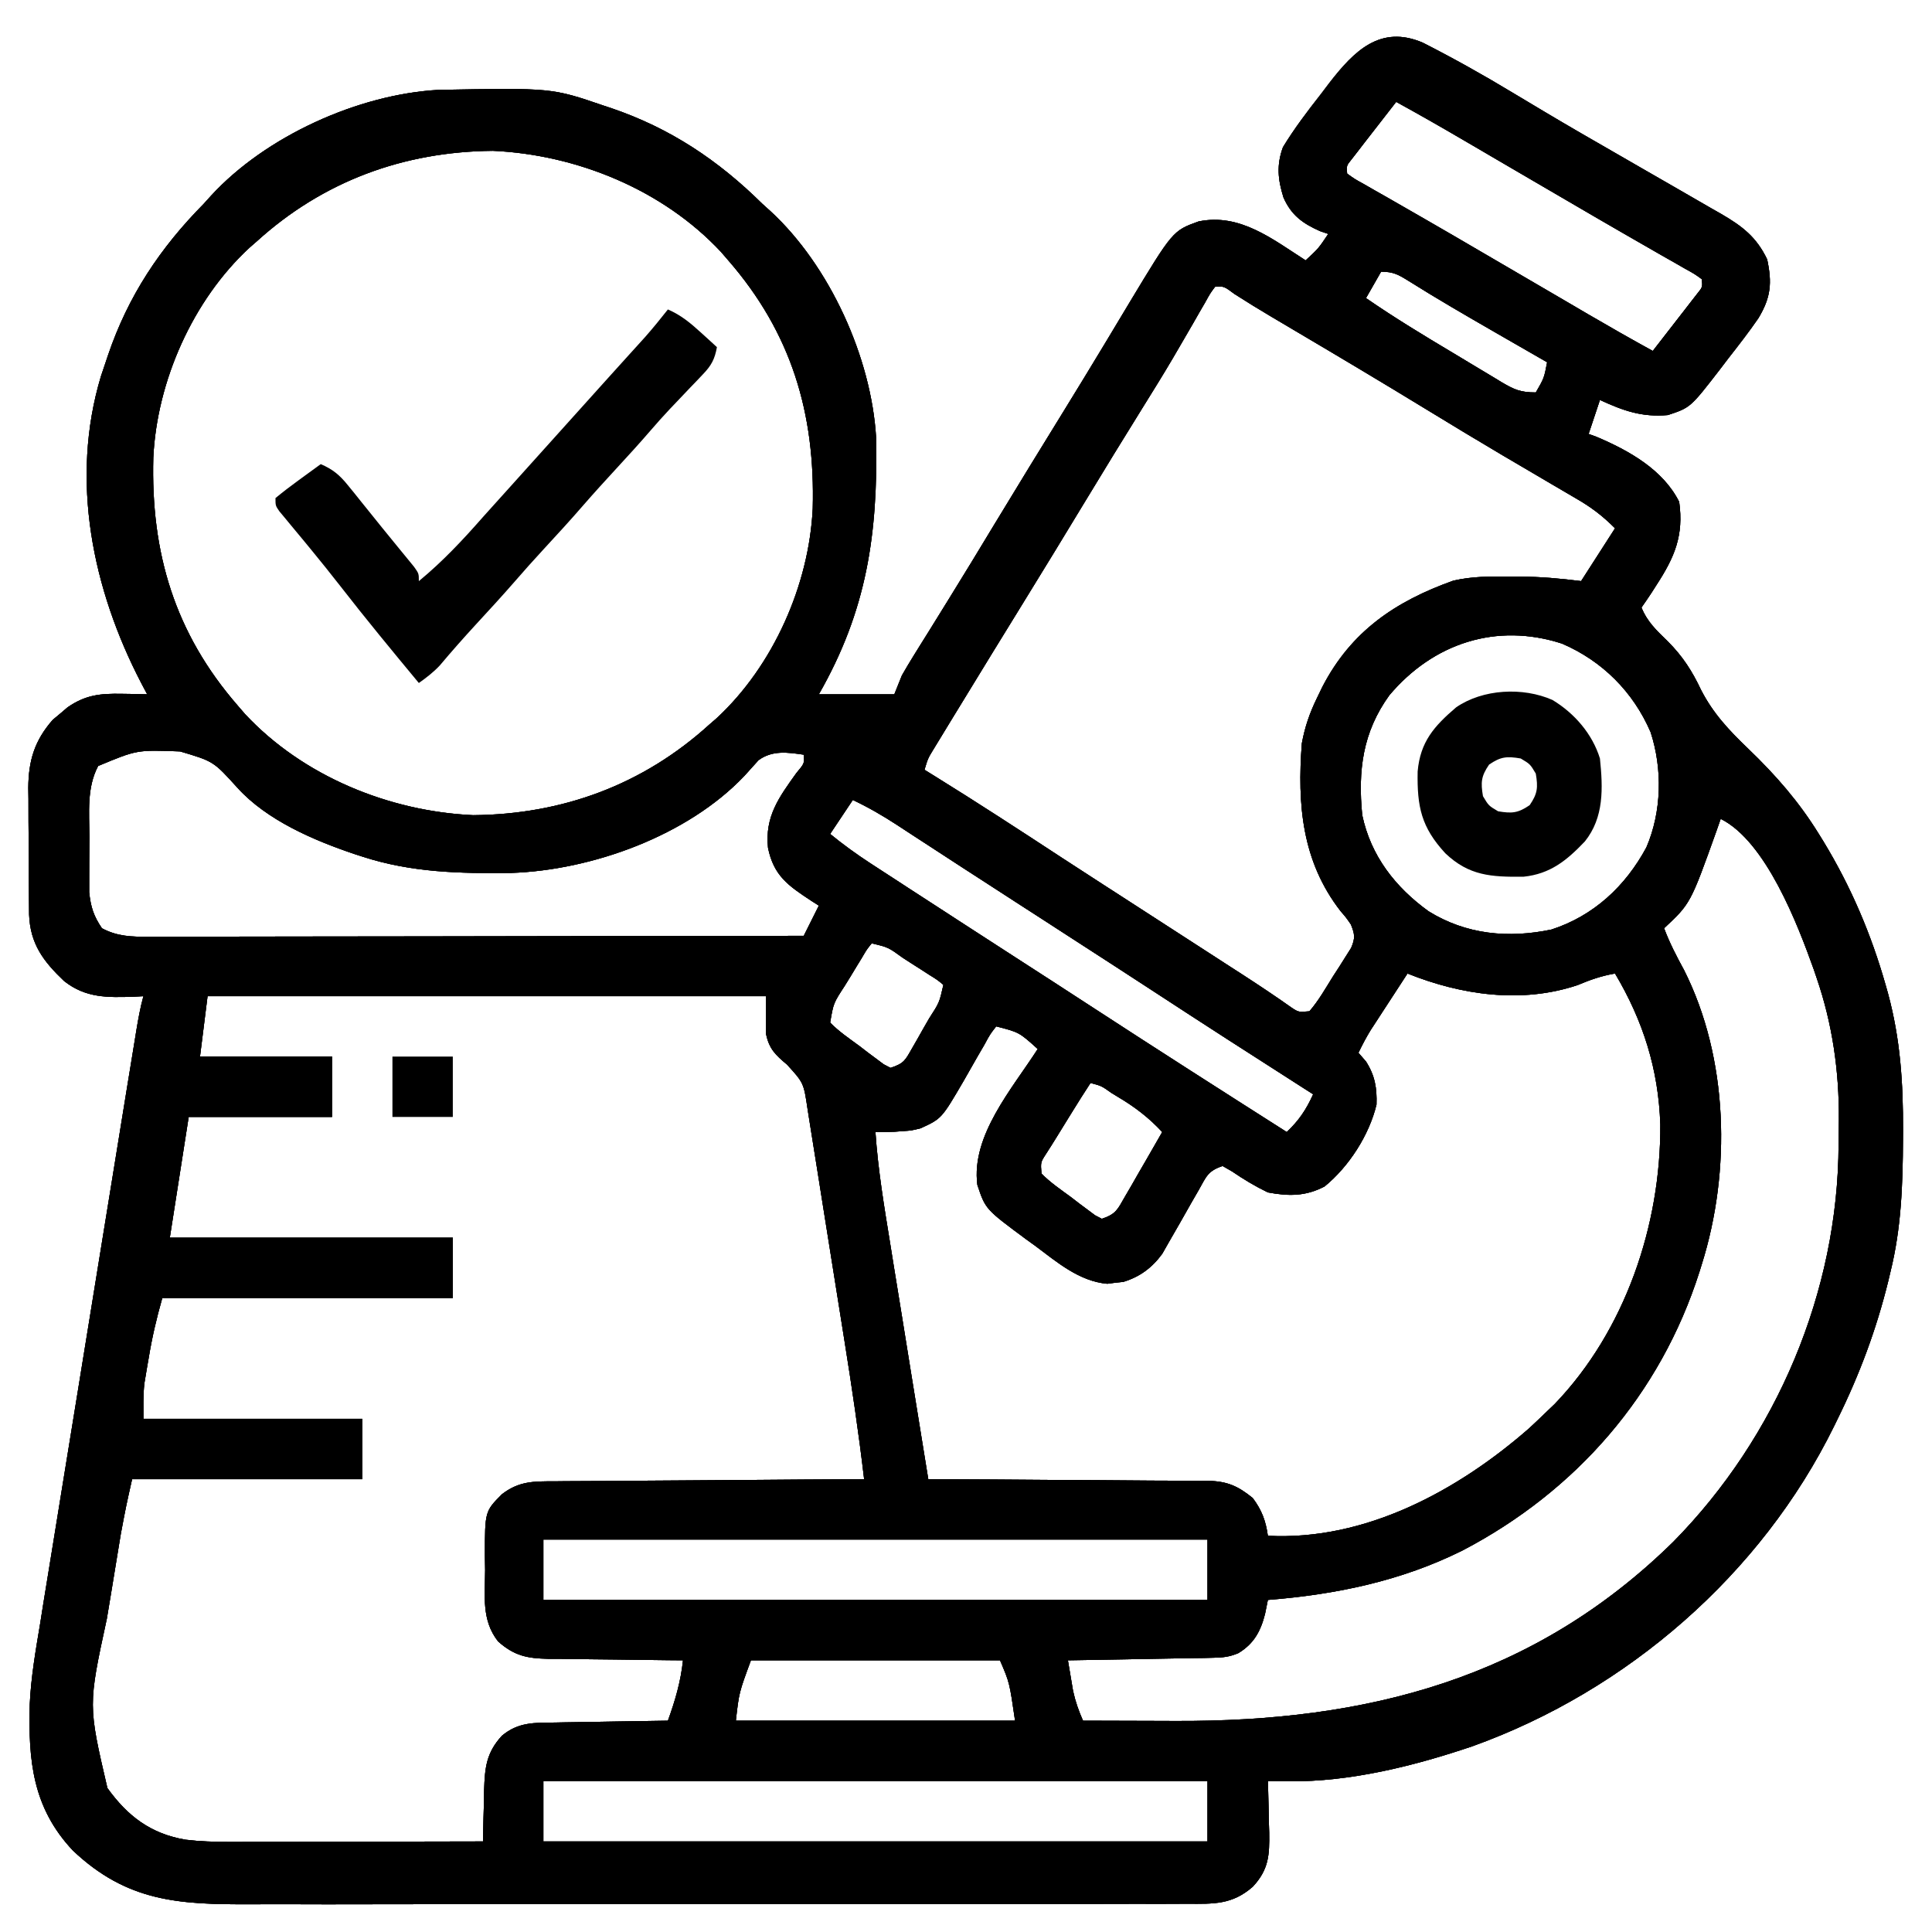 <svg xmlns="http://www.w3.org/2000/svg" width="48" height="48" viewBox="0 0 48 48" fill="none"><g clip-path="url(#clip0_1508_1269)"><path d="M35.351 1.061C36.108 1.447 36.843 1.857 37.571 2.297C37.792 2.43 38.014 2.562 38.235 2.694C38.291 2.728 38.347 2.761 38.404 2.795C38.984 3.141 39.569 3.478 40.155 3.814C40.355 3.93 40.555 4.045 40.755 4.16C41.051 4.331 41.348 4.502 41.645 4.672C41.932 4.836 42.218 5.002 42.504 5.168C42.633 5.241 42.633 5.241 42.764 5.316C43.286 5.62 43.639 5.888 43.905 6.445C44.028 7.026 44 7.387 43.686 7.907C43.45 8.25 43.195 8.578 42.938 8.906C42.868 8.998 42.798 9.091 42.725 9.186C41.998 10.126 41.998 10.126 41.438 10.312C40.792 10.369 40.335 10.206 39.75 9.937C39.611 10.355 39.611 10.355 39.469 10.781C39.534 10.805 39.599 10.829 39.666 10.853C40.467 11.193 41.318 11.667 41.719 12.469C41.835 13.301 41.606 13.841 41.157 14.531C41.117 14.594 41.077 14.656 41.036 14.721C40.954 14.847 40.868 14.971 40.782 15.094C40.929 15.455 41.161 15.667 41.438 15.937C41.807 16.308 42.041 16.671 42.264 17.145C42.568 17.734 42.959 18.146 43.436 18.604C44.118 19.26 44.691 19.914 45.188 20.719C45.225 20.778 45.261 20.837 45.299 20.898C45.989 22.034 46.489 23.208 46.852 24.486C46.88 24.585 46.88 24.585 46.908 24.685C47.215 25.819 47.285 26.916 47.28 28.084C47.279 28.159 47.279 28.234 47.279 28.311C47.274 29.427 47.238 30.506 46.969 31.594C46.941 31.71 46.941 31.71 46.913 31.829C46.618 33.028 46.202 34.143 45.657 35.25C45.627 35.312 45.596 35.374 45.565 35.438C43.758 39.112 40.431 42.001 36.588 43.383C35.144 43.873 33.548 44.273 32.016 44.256C31.918 44.255 31.821 44.254 31.72 44.253C31.611 44.252 31.611 44.252 31.5 44.25C31.502 44.309 31.504 44.369 31.506 44.43C31.514 44.702 31.519 44.974 31.524 45.246C31.527 45.34 31.53 45.433 31.533 45.53C31.541 46.089 31.523 46.447 31.125 46.875C30.614 47.322 30.157 47.303 29.496 47.298C29.388 47.299 29.28 47.3 29.169 47.3C28.87 47.302 28.571 47.301 28.273 47.3C27.95 47.3 27.627 47.301 27.304 47.302C26.672 47.304 26.04 47.304 25.408 47.304C24.894 47.303 24.38 47.303 23.866 47.304C23.793 47.304 23.72 47.304 23.645 47.304C23.496 47.304 23.347 47.304 23.198 47.305C21.803 47.306 20.409 47.305 19.014 47.304C17.739 47.302 16.465 47.304 15.191 47.306C13.881 47.309 12.571 47.31 11.261 47.309C11.113 47.309 10.964 47.309 10.816 47.309C10.707 47.309 10.707 47.309 10.595 47.309C10.082 47.309 9.57 47.31 9.057 47.311C8.431 47.313 7.805 47.313 7.179 47.31C6.86 47.309 6.541 47.309 6.222 47.311C4.442 47.319 3.158 47.25 1.812 45.977C0.804 44.908 0.703 43.729 0.739 42.346C0.77 41.667 0.887 40.999 0.999 40.329C1.025 40.162 1.052 39.995 1.078 39.829C1.15 39.382 1.223 38.936 1.296 38.489C1.373 38.02 1.449 37.551 1.524 37.081C1.651 36.295 1.778 35.509 1.907 34.723C2.088 33.614 2.267 32.505 2.446 31.396C2.686 29.91 2.927 28.424 3.169 26.939C3.195 26.778 3.222 26.618 3.248 26.457C3.283 26.239 3.319 26.02 3.355 25.802C3.365 25.738 3.375 25.674 3.386 25.609C3.434 25.319 3.485 25.033 3.563 24.75C3.484 24.754 3.404 24.759 3.323 24.763C2.662 24.784 2.128 24.795 1.594 24.375C1.076 23.883 0.75 23.45 0.723 22.719C0.721 22.544 0.719 22.369 0.719 22.193C0.718 22.1 0.718 22.007 0.717 21.911C0.716 21.714 0.716 21.517 0.716 21.32C0.715 21.02 0.712 20.72 0.708 20.42C0.708 20.228 0.707 20.036 0.707 19.844C0.706 19.755 0.705 19.666 0.703 19.574C0.708 18.896 0.859 18.398 1.31 17.884C1.371 17.833 1.432 17.782 1.495 17.73C1.555 17.678 1.616 17.627 1.679 17.573C2.127 17.264 2.49 17.228 3.03 17.238C3.147 17.24 3.265 17.242 3.386 17.243C3.475 17.245 3.565 17.248 3.657 17.25C3.608 17.158 3.559 17.066 3.509 16.971C2.3 14.647 1.732 11.923 2.508 9.347C2.566 9.175 2.566 9.175 2.625 9C2.645 8.941 2.665 8.882 2.685 8.821C3.183 7.353 3.979 6.159 5.063 5.062C5.153 4.962 5.153 4.962 5.246 4.859C6.604 3.383 8.897 2.345 10.891 2.233C13.706 2.182 13.706 2.182 15 2.625C15.059 2.645 15.118 2.664 15.179 2.684C16.648 3.183 17.841 3.978 18.938 5.062C19.005 5.123 19.072 5.183 19.141 5.245C20.615 6.602 21.652 8.889 21.767 10.88C21.812 13.272 21.538 15.162 20.344 17.25C20.963 17.25 21.582 17.25 22.219 17.25C22.281 17.095 22.343 16.941 22.407 16.781C22.5 16.617 22.597 16.455 22.697 16.294C22.756 16.2 22.815 16.105 22.875 16.007C22.939 15.905 23.003 15.803 23.069 15.697C23.206 15.476 23.343 15.256 23.479 15.035C23.515 14.978 23.55 14.921 23.586 14.862C23.963 14.255 24.333 13.643 24.703 13.031C25.276 12.086 25.853 11.143 26.434 10.203C26.768 9.661 27.1 9.117 27.429 8.571C27.465 8.512 27.5 8.453 27.537 8.392C27.71 8.105 27.883 7.819 28.054 7.531C29.138 5.733 29.138 5.733 29.778 5.502C30.806 5.29 31.613 5.941 32.438 6.469C32.759 6.171 32.759 6.171 33 5.812C32.899 5.778 32.899 5.778 32.795 5.742C32.361 5.549 32.079 5.344 31.887 4.904C31.748 4.457 31.712 4.101 31.875 3.656C32.157 3.193 32.479 2.769 32.813 2.344C32.883 2.251 32.953 2.159 33.025 2.064C33.643 1.266 34.295 0.608 35.351 1.061ZM34.688 2.531C34.484 2.792 34.281 3.054 34.078 3.316C34.02 3.391 33.962 3.465 33.902 3.542C33.847 3.613 33.792 3.685 33.736 3.758C33.685 3.824 33.634 3.89 33.581 3.957C33.452 4.117 33.452 4.117 33.469 4.312C33.648 4.443 33.648 4.443 33.882 4.572C33.972 4.624 34.062 4.675 34.155 4.729C34.253 4.785 34.352 4.841 34.453 4.898C34.662 5.018 34.87 5.138 35.078 5.257C35.184 5.318 35.291 5.38 35.402 5.443C35.884 5.72 36.364 6 36.844 6.281C37.03 6.389 37.215 6.498 37.401 6.606C37.795 6.836 38.188 7.065 38.581 7.295C38.682 7.354 38.782 7.413 38.886 7.473C39.077 7.585 39.268 7.697 39.459 7.809C39.99 8.119 40.524 8.423 41.063 8.719C41.267 8.458 41.47 8.196 41.672 7.934C41.73 7.859 41.789 7.785 41.848 7.708C41.903 7.637 41.958 7.565 42.015 7.492C42.092 7.393 42.092 7.393 42.17 7.293C42.299 7.133 42.299 7.133 42.282 6.937C42.103 6.807 42.103 6.807 41.869 6.678C41.779 6.626 41.689 6.574 41.596 6.521C41.498 6.465 41.399 6.409 41.297 6.352C41.089 6.232 40.881 6.112 40.673 5.993C40.513 5.901 40.513 5.901 40.349 5.807C39.867 5.53 39.387 5.249 38.907 4.969C38.721 4.86 38.535 4.752 38.35 4.644C37.956 4.414 37.563 4.185 37.17 3.955C37.069 3.896 36.968 3.837 36.865 3.776C36.674 3.665 36.483 3.553 36.291 3.441C35.761 3.131 35.227 2.827 34.688 2.531ZM6.375 6C6.316 6.052 6.257 6.103 6.196 6.156C4.789 7.457 3.9 9.469 3.809 11.365C3.744 13.736 4.341 15.729 5.907 17.531C5.967 17.601 6.028 17.671 6.09 17.743C7.53 19.286 9.668 20.158 11.755 20.253C13.975 20.234 15.977 19.498 17.625 18C17.685 17.948 17.744 17.897 17.805 17.844C19.212 16.542 20.101 14.531 20.192 12.635C20.257 10.264 19.66 8.271 18.094 6.469C18.034 6.399 17.973 6.329 17.911 6.257C16.471 4.714 14.333 3.842 12.246 3.747C10.026 3.766 8.024 4.502 6.375 6ZM34.313 6.75C34.189 6.967 34.065 7.183 33.938 7.406C34.642 7.893 35.372 8.334 36.106 8.772C36.244 8.854 36.381 8.937 36.518 9.02C36.718 9.141 36.918 9.261 37.118 9.38C37.179 9.417 37.24 9.454 37.303 9.493C37.623 9.681 37.776 9.75 38.157 9.75C38.363 9.393 38.363 9.393 38.438 9C38.338 8.943 38.338 8.943 38.236 8.884C37.983 8.739 37.73 8.593 37.476 8.447C37.364 8.382 37.251 8.317 37.139 8.253C36.418 7.838 35.699 7.422 34.995 6.979C34.743 6.823 34.617 6.75 34.313 6.75ZM30.188 7.125C30.065 7.29 30.065 7.29 29.946 7.507C29.898 7.59 29.85 7.673 29.8 7.758C29.722 7.894 29.722 7.894 29.643 8.033C29.532 8.225 29.42 8.416 29.309 8.608C29.252 8.705 29.195 8.803 29.137 8.903C28.892 9.319 28.638 9.728 28.383 10.137C27.907 10.901 27.438 11.669 26.971 12.439C26.453 13.295 25.932 14.149 25.407 15C24.896 15.829 24.386 16.658 23.88 17.489C23.808 17.606 23.737 17.723 23.665 17.84C23.566 18.003 23.467 18.165 23.368 18.328C23.283 18.467 23.283 18.467 23.196 18.61C23.053 18.844 23.053 18.844 22.969 19.125C23.052 19.176 23.136 19.228 23.221 19.281C24.282 19.938 25.326 20.619 26.369 21.302C26.731 21.538 27.094 21.773 27.457 22.008C27.521 22.049 27.585 22.09 27.65 22.132C27.776 22.214 27.903 22.296 28.029 22.377C28.424 22.632 28.819 22.888 29.214 23.143C29.555 23.364 29.896 23.585 30.238 23.805C30.307 23.851 30.377 23.896 30.449 23.942C30.586 24.03 30.722 24.118 30.859 24.206C31.276 24.476 31.689 24.751 32.094 25.038C32.262 25.148 32.262 25.148 32.532 25.125C32.761 24.861 32.933 24.554 33.118 24.258C33.171 24.176 33.224 24.094 33.279 24.01C33.328 23.931 33.378 23.852 33.43 23.77C33.498 23.661 33.498 23.661 33.569 23.55C33.673 23.306 33.66 23.211 33.563 22.969C33.447 22.8 33.447 22.8 33.305 22.635C32.343 21.395 32.229 19.981 32.344 18.469C32.419 18.061 32.538 17.715 32.719 17.344C32.763 17.253 32.807 17.161 32.853 17.067C33.567 15.685 34.665 14.941 36.108 14.426C36.576 14.319 37.016 14.32 37.495 14.326C37.584 14.326 37.673 14.326 37.765 14.326C38.285 14.329 38.758 14.372 39.282 14.437C39.56 14.004 39.839 13.571 40.125 13.125C39.809 12.809 39.529 12.598 39.15 12.38C39.091 12.345 39.032 12.31 38.971 12.275C38.844 12.2 38.718 12.126 38.59 12.052C38.249 11.853 37.908 11.652 37.568 11.451C37.498 11.41 37.429 11.37 37.358 11.328C36.714 10.948 36.075 10.561 35.438 10.172C34.339 9.501 33.233 8.842 32.124 8.187C32.004 8.116 31.883 8.044 31.763 7.973C31.706 7.939 31.649 7.906 31.59 7.871C31.282 7.689 30.977 7.501 30.676 7.308C30.407 7.109 30.407 7.109 30.188 7.125ZM34.518 17.273C33.853 18.194 33.736 19.145 33.844 20.25C34.056 21.261 34.664 22.042 35.492 22.64C36.427 23.221 37.479 23.318 38.546 23.094C39.594 22.755 40.388 22.014 40.905 21.051C41.285 20.165 41.307 19.108 41.01 18.193C40.581 17.193 39.808 16.419 38.807 15.99C37.174 15.461 35.606 15.982 34.518 17.273ZM2.438 19.031C2.151 19.576 2.219 20.187 2.221 20.786C2.221 20.993 2.219 21.2 2.217 21.407C2.216 21.54 2.216 21.672 2.216 21.805C2.216 21.925 2.216 22.045 2.216 22.168C2.254 22.535 2.326 22.756 2.532 23.062C2.914 23.268 3.277 23.276 3.701 23.273C3.771 23.273 3.84 23.273 3.912 23.273C4.145 23.273 4.378 23.272 4.611 23.271C4.779 23.271 4.946 23.271 5.113 23.271C5.567 23.271 6.021 23.27 6.474 23.269C6.949 23.268 7.423 23.268 7.897 23.267C8.796 23.267 9.694 23.265 10.592 23.264C11.614 23.261 12.637 23.26 13.659 23.259C15.763 23.257 17.866 23.254 19.969 23.25C20.093 23.002 20.217 22.755 20.344 22.5C20.28 22.459 20.215 22.418 20.149 22.376C19.579 22 19.223 21.756 19.081 21.063C19.001 20.286 19.352 19.811 19.785 19.207C19.987 18.966 19.987 18.966 19.969 18.75C19.566 18.691 19.187 18.636 18.845 18.887C18.726 19.017 18.608 19.148 18.491 19.28C17.076 20.768 14.704 21.62 12.697 21.688C11.422 21.704 10.22 21.678 9 21.281C8.94 21.262 8.879 21.242 8.817 21.222C7.797 20.879 6.632 20.381 5.898 19.571C5.305 18.915 5.305 18.915 4.475 18.669C3.404 18.628 3.404 18.628 2.438 19.031ZM21.188 19.875C21.002 20.153 20.817 20.432 20.625 20.719C20.945 20.981 21.271 21.217 21.617 21.443C21.717 21.508 21.818 21.573 21.921 21.641C22.028 21.71 22.135 21.78 22.243 21.85C22.353 21.922 22.464 21.994 22.574 22.066C22.893 22.273 23.212 22.48 23.532 22.687C23.612 22.74 23.693 22.792 23.776 22.846C24.164 23.098 24.552 23.349 24.941 23.6C25.262 23.807 25.584 24.015 25.905 24.223C25.97 24.265 26.036 24.308 26.104 24.351C26.454 24.578 26.804 24.805 27.154 25.033C28.752 26.074 30.36 27.101 31.969 28.125C32.274 27.835 32.45 27.572 32.625 27.187C32.566 27.149 32.506 27.111 32.444 27.072C31.166 26.256 29.892 25.436 28.623 24.606C27.991 24.193 27.356 23.783 26.722 23.373C26.393 23.16 26.064 22.947 25.735 22.734C25.602 22.648 25.469 22.562 25.336 22.477C24.54 21.961 24.54 21.961 24.34 21.832C24.208 21.746 24.076 21.661 23.944 21.576C23.599 21.352 23.254 21.128 22.91 20.903C22.838 20.857 22.767 20.81 22.693 20.762C22.557 20.673 22.421 20.584 22.285 20.495C21.929 20.263 21.573 20.057 21.188 19.875ZM42.75 20.344C42.716 20.441 42.682 20.538 42.647 20.639C42 22.449 42 22.449 41.344 23.062C41.481 23.429 41.655 23.762 41.842 24.105C42.943 26.292 43.011 29.082 42.282 31.406C42.262 31.47 42.242 31.533 42.222 31.599C41.252 34.645 39.159 37.045 36.338 38.52C34.815 39.28 33.189 39.616 31.5 39.75C31.477 39.864 31.454 39.978 31.43 40.096C31.322 40.524 31.154 40.839 30.764 41.073C30.545 41.164 30.387 41.182 30.15 41.186C30.029 41.189 30.029 41.189 29.906 41.192C29.776 41.193 29.776 41.193 29.645 41.195C29.511 41.198 29.511 41.198 29.375 41.2C29.091 41.206 28.808 41.211 28.524 41.215C28.331 41.218 28.139 41.222 27.946 41.226C27.475 41.235 27.003 41.243 26.532 41.25C26.558 41.412 26.586 41.574 26.614 41.736C26.629 41.827 26.644 41.917 26.66 42.01C26.717 42.273 26.799 42.504 26.907 42.75C27.478 42.752 28.05 42.754 28.622 42.755C28.815 42.756 29.009 42.756 29.203 42.757C33.958 42.777 38.109 41.71 41.575 38.303C44.143 35.696 45.669 32.087 45.679 28.43C45.68 28.228 45.683 28.026 45.686 27.825C45.695 26.617 45.528 25.446 45.135 24.299C45.112 24.23 45.088 24.161 45.064 24.09C44.666 22.975 43.877 20.907 42.75 20.344ZM21.657 23.437C21.532 23.593 21.532 23.593 21.413 23.797C21.344 23.909 21.344 23.909 21.274 24.024C21.226 24.103 21.178 24.182 21.129 24.264C21.057 24.381 21.057 24.381 20.983 24.5C20.707 24.923 20.707 24.923 20.625 25.406C20.844 25.631 21.106 25.806 21.358 25.992C21.427 26.045 21.496 26.099 21.567 26.153C21.634 26.203 21.701 26.253 21.77 26.304C21.862 26.373 21.862 26.373 21.956 26.443C22.012 26.472 22.068 26.501 22.125 26.531C22.463 26.419 22.488 26.345 22.66 26.045C22.728 25.926 22.728 25.926 22.798 25.805C22.845 25.722 22.892 25.639 22.94 25.553C22.988 25.47 23.036 25.387 23.085 25.301C23.339 24.908 23.339 24.908 23.438 24.469C23.29 24.345 23.29 24.345 23.096 24.225C23.025 24.179 22.954 24.133 22.881 24.086C22.805 24.038 22.73 23.99 22.653 23.941C22.541 23.869 22.541 23.869 22.427 23.795C22.069 23.535 22.069 23.535 21.657 23.437ZM34.969 24.187C34.801 24.445 34.633 24.703 34.465 24.961C34.418 25.034 34.37 25.107 34.321 25.182C34.252 25.288 34.252 25.288 34.182 25.396C34.14 25.461 34.097 25.526 34.054 25.592C33.941 25.776 33.844 25.962 33.75 26.156C33.843 26.264 33.843 26.264 33.938 26.373C34.16 26.722 34.212 27.03 34.199 27.442C34.018 28.201 33.511 28.987 32.908 29.478C32.436 29.724 32.019 29.722 31.5 29.625C31.183 29.472 30.9 29.301 30.609 29.103C30.532 29.059 30.455 29.014 30.375 28.969C30.005 29.092 29.969 29.235 29.779 29.571C29.719 29.675 29.659 29.779 29.597 29.886C29.503 30.051 29.409 30.216 29.316 30.382C29.225 30.542 29.133 30.701 29.041 30.86C28.986 30.956 28.932 31.051 28.876 31.15C28.621 31.498 28.323 31.72 27.909 31.848C27.843 31.855 27.777 31.862 27.709 31.869C27.644 31.878 27.578 31.886 27.511 31.895C26.813 31.834 26.264 31.359 25.723 30.955C25.645 30.898 25.567 30.842 25.486 30.784C24.483 30.041 24.483 30.041 24.282 29.437C24.125 28.208 25.147 27.051 25.782 26.062C25.321 25.646 25.321 25.646 24.75 25.5C24.596 25.698 24.596 25.698 24.456 25.958C24.4 26.054 24.344 26.15 24.287 26.248C24.171 26.451 24.055 26.654 23.94 26.857C23.394 27.792 23.394 27.792 22.875 28.031C22.646 28.088 22.646 28.088 22.436 28.102C22.366 28.107 22.296 28.112 22.224 28.118C22.066 28.124 21.908 28.125 21.75 28.125C21.813 29.065 21.969 29.989 22.12 30.918C22.147 31.087 22.174 31.256 22.201 31.424C22.273 31.865 22.344 32.306 22.416 32.747C22.489 33.198 22.561 33.65 22.634 34.101C22.777 34.984 22.92 35.867 23.063 36.75C23.156 36.75 23.248 36.751 23.344 36.751C24.218 36.754 25.093 36.76 25.967 36.767C26.417 36.771 26.866 36.774 27.316 36.775C27.75 36.777 28.184 36.78 28.618 36.785C28.784 36.786 28.949 36.787 29.114 36.787C29.347 36.787 29.578 36.789 29.811 36.792C29.879 36.792 29.947 36.792 30.017 36.791C30.491 36.801 30.76 36.922 31.125 37.219C31.351 37.522 31.447 37.783 31.5 38.156C33.924 38.284 36.224 37.032 37.993 35.484C38.142 35.345 38.291 35.205 38.438 35.062C38.5 35.003 38.562 34.943 38.627 34.881C40.375 33.062 41.267 30.433 41.25 27.937C41.205 26.568 40.825 25.365 40.125 24.187C39.789 24.244 39.507 24.343 39.194 24.475C37.802 24.941 36.303 24.722 34.969 24.187ZM5.157 24.75C5.095 25.245 5.033 25.74 4.969 26.25C6.052 26.25 7.135 26.25 8.25 26.25C8.25 26.745 8.25 27.24 8.25 27.75C7.075 27.75 5.899 27.75 4.688 27.75C4.533 28.74 4.379 29.73 4.219 30.75C6.539 30.75 8.86 30.75 11.25 30.75C11.25 31.245 11.25 31.74 11.25 32.25C8.868 32.25 6.486 32.25 4.032 32.25C3.887 32.758 3.777 33.233 3.692 33.75C3.679 33.822 3.667 33.894 3.654 33.968C3.636 34.075 3.636 34.075 3.618 34.184C3.607 34.247 3.597 34.31 3.586 34.375C3.555 34.665 3.563 34.958 3.563 35.25C5.357 35.25 7.152 35.25 9 35.25C9 35.745 9 36.24 9 36.75C7.113 36.75 5.226 36.75 3.282 36.75C3.131 37.423 3.131 37.423 3.004 38.097C2.989 38.187 2.974 38.276 2.959 38.368C2.892 38.773 2.825 39.178 2.76 39.583C2.725 39.795 2.69 40.007 2.654 40.219C2.189 42.366 2.189 42.366 2.668 44.423C3.172 45.124 3.746 45.56 4.61 45.707C4.974 45.751 5.323 45.761 5.689 45.761C5.792 45.761 5.792 45.761 5.897 45.761C6.122 45.761 6.347 45.76 6.571 45.759C6.728 45.759 6.885 45.759 7.041 45.759C7.452 45.758 7.863 45.757 8.274 45.756C8.693 45.755 9.113 45.755 9.533 45.755C10.355 45.754 11.178 45.752 12 45.75C12.001 45.69 12.002 45.631 12.003 45.569C12.008 45.298 12.016 45.026 12.024 44.754C12.025 44.66 12.027 44.566 12.028 44.47C12.046 43.919 12.081 43.549 12.469 43.125C12.874 42.784 13.278 42.8 13.784 42.796C13.864 42.794 13.944 42.792 14.027 42.791C14.283 42.786 14.539 42.782 14.795 42.779C14.969 42.776 15.143 42.773 15.317 42.77C15.743 42.762 16.169 42.755 16.594 42.75C16.775 42.249 16.913 41.78 16.969 41.25C16.85 41.249 16.731 41.248 16.608 41.247C16.165 41.243 15.721 41.237 15.278 41.23C15.086 41.228 14.894 41.226 14.703 41.224C14.427 41.222 14.151 41.218 13.875 41.213C13.789 41.213 13.704 41.213 13.616 41.213C13.097 41.201 12.779 41.139 12.375 40.781C11.959 40.252 12.05 39.649 12.053 39.006C12.051 38.887 12.049 38.769 12.047 38.647C12.048 37.55 12.048 37.55 12.469 37.125C12.893 36.797 13.26 36.802 13.774 36.803C13.858 36.802 13.941 36.801 14.027 36.8C14.301 36.797 14.575 36.797 14.85 36.796C15.04 36.794 15.231 36.792 15.422 36.791C15.923 36.786 16.424 36.783 16.925 36.781C17.436 36.778 17.948 36.774 18.459 36.77C19.463 36.761 20.466 36.755 21.469 36.75C21.334 35.598 21.163 34.454 20.98 33.309C20.951 33.127 20.922 32.944 20.893 32.762C20.833 32.384 20.772 32.006 20.712 31.628C20.634 31.142 20.557 30.657 20.48 30.172C20.421 29.798 20.361 29.423 20.302 29.049C20.273 28.87 20.245 28.691 20.216 28.512C20.177 28.263 20.137 28.014 20.097 27.765C20.086 27.692 20.074 27.618 20.062 27.542C19.967 26.904 19.967 26.904 19.553 26.449C19.27 26.212 19.108 26.061 19.032 25.687C19.032 25.378 19.032 25.069 19.032 24.75C14.453 24.75 9.874 24.75 5.157 24.75ZM27.094 26.906C26.938 27.145 26.786 27.384 26.637 27.627C26.595 27.695 26.553 27.762 26.51 27.832C26.428 27.964 26.347 28.096 26.266 28.228C26.175 28.377 26.081 28.524 25.986 28.672C25.853 28.878 25.853 28.878 25.875 29.156C26.094 29.381 26.356 29.556 26.608 29.742C26.677 29.795 26.746 29.849 26.817 29.903C26.884 29.953 26.951 30.003 27.02 30.054C27.112 30.123 27.112 30.123 27.206 30.193C27.262 30.222 27.318 30.251 27.375 30.281C27.732 30.162 27.766 30.047 27.951 29.727C28.005 29.634 28.059 29.542 28.115 29.446C28.17 29.349 28.226 29.251 28.284 29.15C28.34 29.052 28.397 28.954 28.456 28.854C28.596 28.611 28.736 28.368 28.875 28.125C28.542 27.767 28.196 27.502 27.774 27.252C27.719 27.218 27.663 27.185 27.607 27.15C27.367 26.979 27.367 26.979 27.094 26.906ZM13.5 38.25C13.5 38.745 13.5 39.24 13.5 39.75C18.945 39.75 24.39 39.75 30 39.75C30 39.255 30 38.76 30 38.25C24.555 38.25 19.11 38.25 13.5 38.25ZM18.657 41.25C18.361 42.052 18.361 42.052 18.282 42.75C20.571 42.75 22.86 42.75 25.219 42.75C25.081 41.798 25.081 41.798 24.844 41.25C22.802 41.25 20.76 41.25 18.657 41.25ZM13.5 44.25C13.5 44.745 13.5 45.24 13.5 45.75C18.945 45.75 24.39 45.75 30 45.75C30 45.255 30 44.76 30 44.25C24.555 44.25 19.11 44.25 13.5 44.25Z" fill="black"></path><path d="M35.351 1.061C36.108 1.447 36.843 1.857 37.571 2.297C37.792 2.43 38.014 2.562 38.235 2.694C38.291 2.728 38.347 2.761 38.404 2.795C38.984 3.141 39.569 3.478 40.155 3.814C40.355 3.93 40.555 4.045 40.755 4.16C41.051 4.331 41.348 4.502 41.645 4.672C41.932 4.836 42.218 5.002 42.504 5.168C42.633 5.241 42.633 5.241 42.764 5.316C43.286 5.62 43.639 5.888 43.905 6.445C44.028 7.026 44 7.387 43.686 7.907C43.45 8.25 43.195 8.578 42.938 8.906C42.868 8.998 42.798 9.091 42.725 9.186C41.998 10.126 41.998 10.126 41.438 10.312C40.792 10.369 40.335 10.206 39.75 9.937C39.611 10.355 39.611 10.355 39.469 10.781C39.534 10.805 39.599 10.829 39.666 10.853C40.467 11.193 41.318 11.667 41.719 12.469C41.835 13.301 41.606 13.841 41.157 14.531C41.117 14.594 41.077 14.656 41.036 14.721C40.954 14.847 40.868 14.971 40.782 15.094C40.929 15.455 41.161 15.667 41.438 15.937C41.807 16.308 42.041 16.671 42.264 17.145C42.568 17.734 42.959 18.146 43.436 18.604C44.118 19.26 44.691 19.914 45.188 20.719C45.225 20.778 45.261 20.837 45.299 20.898C45.989 22.034 46.489 23.208 46.852 24.486C46.88 24.585 46.88 24.585 46.908 24.685C47.215 25.819 47.285 26.916 47.28 28.084C47.279 28.159 47.279 28.234 47.279 28.311C47.274 29.427 47.238 30.506 46.969 31.594C46.941 31.71 46.941 31.71 46.913 31.829C46.618 33.028 46.202 34.143 45.657 35.25C45.627 35.312 45.596 35.374 45.565 35.438C43.758 39.112 40.431 42.001 36.588 43.383C35.144 43.873 33.548 44.273 32.016 44.256C31.918 44.255 31.821 44.254 31.72 44.253C31.611 44.252 31.611 44.252 31.5 44.25C31.502 44.309 31.504 44.369 31.506 44.43C31.514 44.702 31.519 44.974 31.524 45.246C31.527 45.34 31.53 45.433 31.533 45.53C31.541 46.089 31.523 46.447 31.125 46.875C30.614 47.322 30.157 47.303 29.496 47.298C29.388 47.299 29.28 47.3 29.169 47.3C28.87 47.302 28.571 47.301 28.273 47.3C27.95 47.3 27.627 47.301 27.304 47.302C26.672 47.304 26.04 47.304 25.408 47.304C24.894 47.303 24.38 47.303 23.866 47.304C23.793 47.304 23.72 47.304 23.645 47.304C23.496 47.304 23.347 47.304 23.198 47.305C21.803 47.306 20.409 47.305 19.014 47.304C17.739 47.302 16.465 47.304 15.191 47.306C13.881 47.309 12.571 47.31 11.261 47.309C11.113 47.309 10.964 47.309 10.816 47.309C10.707 47.309 10.707 47.309 10.595 47.309C10.082 47.309 9.57 47.31 9.057 47.311C8.431 47.313 7.805 47.313 7.179 47.31C6.86 47.309 6.541 47.309 6.222 47.311C4.442 47.319 3.158 47.25 1.812 45.977C0.804 44.908 0.703 43.729 0.739 42.346C0.77 41.667 0.887 40.999 0.999 40.329C1.025 40.162 1.052 39.995 1.078 39.829C1.15 39.382 1.223 38.936 1.296 38.489C1.373 38.02 1.449 37.551 1.524 37.081C1.651 36.295 1.778 35.509 1.907 34.723C2.088 33.614 2.267 32.505 2.446 31.396C2.686 29.91 2.927 28.424 3.169 26.939C3.195 26.778 3.222 26.618 3.248 26.457C3.283 26.239 3.319 26.02 3.355 25.802C3.365 25.738 3.375 25.674 3.386 25.609C3.434 25.319 3.485 25.033 3.563 24.75C3.484 24.754 3.404 24.759 3.323 24.763C2.662 24.784 2.128 24.795 1.594 24.375C1.076 23.883 0.75 23.45 0.723 22.719C0.721 22.544 0.719 22.369 0.719 22.193C0.718 22.1 0.718 22.007 0.717 21.911C0.716 21.714 0.716 21.517 0.716 21.32C0.715 21.02 0.712 20.72 0.708 20.42C0.708 20.228 0.707 20.036 0.707 19.844C0.706 19.755 0.705 19.666 0.703 19.574C0.708 18.896 0.859 18.398 1.31 17.884C1.371 17.833 1.432 17.782 1.495 17.73C1.555 17.678 1.616 17.627 1.679 17.573C2.127 17.264 2.49 17.228 3.03 17.238C3.147 17.24 3.265 17.242 3.386 17.243C3.475 17.245 3.565 17.248 3.657 17.25C3.608 17.158 3.559 17.066 3.509 16.971C2.3 14.647 1.732 11.923 2.508 9.347C2.566 9.175 2.566 9.175 2.625 9C2.645 8.941 2.665 8.882 2.685 8.821C3.183 7.353 3.979 6.159 5.063 5.062C5.153 4.962 5.153 4.962 5.246 4.859C6.604 3.383 8.897 2.345 10.891 2.233C13.706 2.182 13.706 2.182 15 2.625C15.059 2.645 15.118 2.664 15.179 2.684C16.648 3.183 17.841 3.978 18.938 5.062C19.005 5.123 19.072 5.183 19.141 5.245C20.615 6.602 21.652 8.889 21.767 10.88C21.812 13.272 21.538 15.162 20.344 17.25C20.963 17.25 21.582 17.25 22.219 17.25C22.281 17.095 22.343 16.941 22.407 16.781C22.5 16.617 22.597 16.455 22.697 16.294C22.756 16.2 22.815 16.105 22.875 16.007C22.939 15.905 23.003 15.803 23.069 15.697C23.206 15.476 23.343 15.256 23.479 15.035C23.515 14.978 23.55 14.921 23.586 14.862C23.963 14.255 24.333 13.643 24.703 13.031C25.276 12.086 25.853 11.143 26.434 10.203C26.768 9.661 27.1 9.117 27.429 8.571C27.465 8.512 27.5 8.453 27.537 8.392C27.71 8.105 27.883 7.819 28.054 7.531C29.138 5.733 29.138 5.733 29.778 5.502C30.806 5.29 31.613 5.941 32.438 6.469C32.759 6.171 32.759 6.171 33 5.812C32.899 5.778 32.899 5.778 32.795 5.742C32.361 5.549 32.079 5.344 31.887 4.904C31.748 4.457 31.712 4.101 31.875 3.656C32.157 3.193 32.479 2.769 32.813 2.344C32.883 2.251 32.953 2.159 33.025 2.064C33.643 1.266 34.295 0.608 35.351 1.061ZM34.688 2.531C34.484 2.792 34.281 3.054 34.078 3.316C34.02 3.391 33.962 3.465 33.902 3.542C33.847 3.613 33.792 3.685 33.736 3.758C33.685 3.824 33.634 3.89 33.581 3.957C33.452 4.117 33.452 4.117 33.469 4.312C33.648 4.443 33.648 4.443 33.882 4.572C33.972 4.624 34.062 4.675 34.155 4.729C34.253 4.785 34.352 4.841 34.453 4.898C34.662 5.018 34.87 5.138 35.078 5.257C35.184 5.318 35.291 5.38 35.402 5.443C35.884 5.72 36.364 6 36.844 6.281C37.03 6.389 37.215 6.498 37.401 6.606C37.795 6.836 38.188 7.065 38.581 7.295C38.682 7.354 38.782 7.413 38.886 7.473C39.077 7.585 39.268 7.697 39.459 7.809C39.99 8.119 40.524 8.423 41.063 8.719C41.267 8.458 41.47 8.196 41.672 7.934C41.73 7.859 41.789 7.785 41.848 7.708C41.903 7.637 41.958 7.565 42.015 7.492C42.092 7.393 42.092 7.393 42.17 7.293C42.299 7.133 42.299 7.133 42.282 6.937C42.103 6.807 42.103 6.807 41.869 6.678C41.779 6.626 41.689 6.574 41.596 6.521C41.498 6.465 41.399 6.409 41.297 6.352C41.089 6.232 40.881 6.112 40.673 5.993C40.513 5.901 40.513 5.901 40.349 5.807C39.867 5.53 39.387 5.249 38.907 4.969C38.721 4.86 38.535 4.752 38.35 4.644C37.956 4.414 37.563 4.185 37.17 3.955C37.069 3.896 36.968 3.837 36.865 3.776C36.674 3.665 36.483 3.553 36.291 3.441C35.761 3.131 35.227 2.827 34.688 2.531ZM6.375 6C6.316 6.052 6.257 6.103 6.196 6.156C4.789 7.457 3.9 9.469 3.809 11.365C3.744 13.736 4.341 15.729 5.907 17.531C5.967 17.601 6.028 17.671 6.09 17.743C7.53 19.286 9.668 20.158 11.755 20.253C13.975 20.234 15.977 19.498 17.625 18C17.685 17.948 17.744 17.897 17.805 17.844C19.212 16.542 20.101 14.531 20.192 12.635C20.257 10.264 19.66 8.271 18.094 6.469C18.034 6.399 17.973 6.329 17.911 6.257C16.471 4.714 14.333 3.842 12.246 3.747C10.026 3.766 8.024 4.502 6.375 6ZM34.313 6.75C34.189 6.967 34.065 7.183 33.938 7.406C34.642 7.893 35.372 8.334 36.106 8.772C36.244 8.854 36.381 8.937 36.518 9.02C36.718 9.141 36.918 9.261 37.118 9.38C37.179 9.417 37.24 9.454 37.303 9.493C37.623 9.681 37.776 9.75 38.157 9.75C38.363 9.393 38.363 9.393 38.438 9C38.338 8.943 38.338 8.943 38.236 8.884C37.983 8.739 37.73 8.593 37.476 8.447C37.364 8.382 37.251 8.317 37.139 8.253C36.418 7.838 35.699 7.422 34.995 6.979C34.743 6.823 34.617 6.75 34.313 6.75ZM30.188 7.125C30.065 7.29 30.065 7.29 29.946 7.507C29.898 7.59 29.85 7.673 29.8 7.758C29.722 7.894 29.722 7.894 29.643 8.033C29.532 8.225 29.42 8.416 29.309 8.608C29.252 8.705 29.195 8.803 29.137 8.903C28.892 9.319 28.638 9.728 28.383 10.137C27.907 10.901 27.438 11.669 26.971 12.439C26.453 13.295 25.932 14.149 25.407 15C24.896 15.829 24.386 16.658 23.88 17.489C23.808 17.606 23.737 17.723 23.665 17.84C23.566 18.003 23.467 18.165 23.368 18.328C23.283 18.467 23.283 18.467 23.196 18.61C23.053 18.844 23.053 18.844 22.969 19.125C23.052 19.176 23.136 19.228 23.221 19.281C24.282 19.938 25.326 20.619 26.369 21.302C26.731 21.538 27.094 21.773 27.457 22.008C27.521 22.049 27.585 22.09 27.65 22.132C27.776 22.214 27.903 22.296 28.029 22.377C28.424 22.632 28.819 22.888 29.214 23.143C29.555 23.364 29.896 23.585 30.238 23.805C30.307 23.851 30.377 23.896 30.449 23.942C30.586 24.03 30.722 24.118 30.859 24.206C31.276 24.476 31.689 24.751 32.094 25.038C32.262 25.148 32.262 25.148 32.532 25.125C32.761 24.861 32.933 24.554 33.118 24.258C33.171 24.176 33.224 24.094 33.279 24.01C33.328 23.931 33.378 23.852 33.43 23.77C33.498 23.661 33.498 23.661 33.569 23.55C33.673 23.306 33.66 23.211 33.563 22.969C33.447 22.8 33.447 22.8 33.305 22.635C32.343 21.395 32.229 19.981 32.344 18.469C32.419 18.061 32.538 17.715 32.719 17.344C32.763 17.253 32.807 17.161 32.853 17.067C33.567 15.685 34.665 14.941 36.108 14.426C36.576 14.319 37.016 14.32 37.495 14.326C37.584 14.326 37.673 14.326 37.765 14.326C38.285 14.329 38.758 14.372 39.282 14.437C39.56 14.004 39.839 13.571 40.125 13.125C39.809 12.809 39.529 12.598 39.15 12.38C39.091 12.345 39.032 12.31 38.971 12.275C38.844 12.2 38.718 12.126 38.59 12.052C38.249 11.853 37.908 11.652 37.568 11.451C37.498 11.41 37.429 11.37 37.358 11.328C36.714 10.948 36.075 10.561 35.438 10.172C34.339 9.501 33.233 8.842 32.124 8.187C32.004 8.116 31.883 8.044 31.763 7.973C31.706 7.939 31.649 7.906 31.59 7.871C31.282 7.689 30.977 7.501 30.676 7.308C30.407 7.109 30.407 7.109 30.188 7.125ZM34.518 17.273C33.853 18.194 33.736 19.145 33.844 20.25C34.056 21.261 34.664 22.042 35.492 22.64C36.427 23.221 37.479 23.318 38.546 23.094C39.594 22.755 40.388 22.014 40.905 21.051C41.285 20.165 41.307 19.108 41.01 18.193C40.581 17.193 39.808 16.419 38.807 15.99C37.174 15.461 35.606 15.982 34.518 17.273ZM2.438 19.031C2.151 19.576 2.219 20.187 2.221 20.786C2.221 20.993 2.219 21.2 2.217 21.407C2.216 21.54 2.216 21.672 2.216 21.805C2.216 21.925 2.216 22.045 2.216 22.168C2.254 22.535 2.326 22.756 2.532 23.062C2.914 23.268 3.277 23.276 3.701 23.273C3.771 23.273 3.84 23.273 3.912 23.273C4.145 23.273 4.378 23.272 4.611 23.271C4.779 23.271 4.946 23.271 5.113 23.271C5.567 23.271 6.021 23.27 6.474 23.269C6.949 23.268 7.423 23.268 7.897 23.267C8.796 23.267 9.694 23.265 10.592 23.264C11.614 23.261 12.637 23.26 13.659 23.259C15.763 23.257 17.866 23.254 19.969 23.25C20.093 23.002 20.217 22.755 20.344 22.5C20.28 22.459 20.215 22.418 20.149 22.376C19.579 22 19.223 21.756 19.081 21.063C19.001 20.286 19.352 19.811 19.785 19.207C19.987 18.966 19.987 18.966 19.969 18.75C19.566 18.691 19.187 18.636 18.845 18.887C18.726 19.017 18.608 19.148 18.491 19.28C17.076 20.768 14.704 21.62 12.697 21.688C11.422 21.704 10.22 21.678 9 21.281C8.94 21.262 8.879 21.242 8.817 21.222C7.797 20.879 6.632 20.381 5.898 19.571C5.305 18.915 5.305 18.915 4.475 18.669C3.404 18.628 3.404 18.628 2.438 19.031ZM21.188 19.875C21.002 20.153 20.817 20.432 20.625 20.719C20.945 20.981 21.271 21.217 21.617 21.443C21.717 21.508 21.818 21.573 21.921 21.641C22.028 21.71 22.135 21.78 22.243 21.85C22.353 21.922 22.464 21.994 22.574 22.066C22.893 22.273 23.212 22.48 23.532 22.687C23.612 22.74 23.693 22.792 23.776 22.846C24.164 23.098 24.552 23.349 24.941 23.6C25.262 23.807 25.584 24.015 25.905 24.223C25.97 24.265 26.036 24.308 26.104 24.351C26.454 24.578 26.804 24.805 27.154 25.033C28.752 26.074 30.36 27.101 31.969 28.125C32.274 27.835 32.45 27.572 32.625 27.187C32.566 27.149 32.506 27.111 32.444 27.072C31.166 26.256 29.892 25.436 28.623 24.606C27.991 24.193 27.356 23.783 26.722 23.373C26.393 23.16 26.064 22.947 25.735 22.734C25.602 22.648 25.469 22.562 25.336 22.477C24.54 21.961 24.54 21.961 24.34 21.832C24.208 21.746 24.076 21.661 23.944 21.576C23.599 21.352 23.254 21.128 22.91 20.903C22.838 20.857 22.767 20.81 22.693 20.762C22.557 20.673 22.421 20.584 22.285 20.495C21.929 20.263 21.573 20.057 21.188 19.875ZM42.75 20.344C42.716 20.441 42.682 20.538 42.647 20.639C42 22.449 42 22.449 41.344 23.062C41.481 23.429 41.655 23.762 41.842 24.105C42.943 26.292 43.011 29.082 42.282 31.406C42.262 31.47 42.242 31.533 42.222 31.599C41.252 34.645 39.159 37.045 36.338 38.52C34.815 39.28 33.189 39.616 31.5 39.75C31.477 39.864 31.454 39.978 31.43 40.096C31.322 40.524 31.154 40.839 30.764 41.073C30.545 41.164 30.387 41.182 30.15 41.186C30.029 41.189 30.029 41.189 29.906 41.192C29.776 41.193 29.776 41.193 29.645 41.195C29.511 41.198 29.511 41.198 29.375 41.2C29.091 41.206 28.808 41.211 28.524 41.215C28.331 41.218 28.139 41.222 27.946 41.226C27.475 41.235 27.003 41.243 26.532 41.25C26.558 41.412 26.586 41.574 26.614 41.736C26.629 41.827 26.644 41.917 26.66 42.01C26.717 42.273 26.799 42.504 26.907 42.75C27.478 42.752 28.05 42.754 28.622 42.755C28.815 42.756 29.009 42.756 29.203 42.757C33.958 42.777 38.109 41.71 41.575 38.303C44.143 35.696 45.669 32.087 45.679 28.43C45.68 28.228 45.683 28.026 45.686 27.825C45.695 26.617 45.528 25.446 45.135 24.299C45.112 24.23 45.088 24.161 45.064 24.09C44.666 22.975 43.877 20.907 42.75 20.344ZM21.657 23.437C21.532 23.593 21.532 23.593 21.413 23.797C21.344 23.909 21.344 23.909 21.274 24.024C21.226 24.103 21.178 24.182 21.129 24.264C21.057 24.381 21.057 24.381 20.983 24.5C20.707 24.923 20.707 24.923 20.625 25.406C20.844 25.631 21.106 25.806 21.358 25.992C21.427 26.045 21.496 26.099 21.567 26.153C21.634 26.203 21.701 26.253 21.77 26.304C21.862 26.373 21.862 26.373 21.956 26.443C22.012 26.472 22.068 26.501 22.125 26.531C22.463 26.419 22.488 26.345 22.66 26.045C22.728 25.926 22.728 25.926 22.798 25.805C22.845 25.722 22.892 25.639 22.94 25.553C22.988 25.47 23.036 25.387 23.085 25.301C23.339 24.908 23.339 24.908 23.438 24.469C23.29 24.345 23.29 24.345 23.096 24.225C23.025 24.179 22.954 24.133 22.881 24.086C22.805 24.038 22.73 23.99 22.653 23.941C22.541 23.869 22.541 23.869 22.427 23.795C22.069 23.535 22.069 23.535 21.657 23.437ZM34.969 24.187C34.801 24.445 34.633 24.703 34.465 24.961C34.418 25.034 34.37 25.107 34.321 25.182C34.252 25.288 34.252 25.288 34.182 25.396C34.14 25.461 34.097 25.526 34.054 25.592C33.941 25.776 33.844 25.962 33.75 26.156C33.843 26.264 33.843 26.264 33.938 26.373C34.16 26.722 34.212 27.03 34.199 27.442C34.018 28.201 33.511 28.987 32.908 29.478C32.436 29.724 32.019 29.722 31.5 29.625C31.183 29.472 30.9 29.301 30.609 29.103C30.532 29.059 30.455 29.014 30.375 28.969C30.005 29.092 29.969 29.235 29.779 29.571C29.719 29.675 29.659 29.779 29.597 29.886C29.503 30.051 29.409 30.216 29.316 30.382C29.225 30.542 29.133 30.701 29.041 30.86C28.986 30.956 28.932 31.051 28.876 31.15C28.621 31.498 28.323 31.72 27.909 31.848C27.843 31.855 27.777 31.862 27.709 31.869C27.644 31.878 27.578 31.886 27.511 31.895C26.813 31.834 26.264 31.359 25.723 30.955C25.645 30.898 25.567 30.842 25.486 30.784C24.483 30.041 24.483 30.041 24.282 29.437C24.125 28.208 25.147 27.051 25.782 26.062C25.321 25.646 25.321 25.646 24.75 25.5C24.596 25.698 24.596 25.698 24.456 25.958C24.4 26.054 24.344 26.15 24.287 26.248C24.171 26.451 24.055 26.654 23.94 26.857C23.394 27.792 23.394 27.792 22.875 28.031C22.646 28.088 22.646 28.088 22.436 28.102C22.366 28.107 22.296 28.112 22.224 28.118C22.066 28.124 21.908 28.125 21.75 28.125C21.813 29.065 21.969 29.989 22.12 30.918C22.147 31.087 22.174 31.256 22.201 31.424C22.273 31.865 22.344 32.306 22.416 32.747C22.489 33.198 22.561 33.65 22.634 34.101C22.777 34.984 22.92 35.867 23.063 36.75C23.156 36.75 23.248 36.751 23.344 36.751C24.218 36.754 25.093 36.76 25.967 36.767C26.417 36.771 26.866 36.774 27.316 36.775C27.75 36.777 28.184 36.78 28.618 36.785C28.784 36.786 28.949 36.787 29.114 36.787C29.347 36.787 29.578 36.789 29.811 36.792C29.879 36.792 29.947 36.792 30.017 36.791C30.491 36.801 30.76 36.922 31.125 37.219C31.351 37.522 31.447 37.783 31.5 38.156C33.924 38.284 36.224 37.032 37.993 35.484C38.142 35.345 38.291 35.205 38.438 35.062C38.5 35.003 38.562 34.943 38.627 34.881C40.375 33.062 41.267 30.433 41.25 27.937C41.205 26.568 40.825 25.365 40.125 24.187C39.789 24.244 39.507 24.343 39.194 24.475C37.802 24.941 36.303 24.722 34.969 24.187ZM5.157 24.75C5.095 25.245 5.033 25.74 4.969 26.25C6.052 26.25 7.135 26.25 8.25 26.25C8.25 26.745 8.25 27.24 8.25 27.75C7.075 27.75 5.899 27.75 4.688 27.75C4.533 28.74 4.379 29.73 4.219 30.75C6.539 30.75 8.86 30.75 11.25 30.75C11.25 31.245 11.25 31.74 11.25 32.25C8.868 32.25 6.486 32.25 4.032 32.25C3.887 32.758 3.777 33.233 3.692 33.75C3.679 33.822 3.667 33.894 3.654 33.968C3.636 34.075 3.636 34.075 3.618 34.184C3.607 34.247 3.597 34.31 3.586 34.375C3.555 34.665 3.563 34.958 3.563 35.25C5.357 35.25 7.152 35.25 9 35.25C9 35.745 9 36.24 9 36.75C7.113 36.75 5.226 36.75 3.282 36.75C3.131 37.423 3.131 37.423 3.004 38.097C2.989 38.187 2.974 38.276 2.959 38.368C2.892 38.773 2.825 39.178 2.76 39.583C2.725 39.795 2.69 40.007 2.654 40.219C2.189 42.366 2.189 42.366 2.668 44.423C3.172 45.124 3.746 45.56 4.61 45.707C4.974 45.751 5.323 45.761 5.689 45.761C5.792 45.761 5.792 45.761 5.897 45.761C6.122 45.761 6.347 45.76 6.571 45.759C6.728 45.759 6.885 45.759 7.041 45.759C7.452 45.758 7.863 45.757 8.274 45.756C8.693 45.755 9.113 45.755 9.533 45.755C10.355 45.754 11.178 45.752 12 45.75C12.001 45.69 12.002 45.631 12.003 45.569C12.008 45.298 12.016 45.026 12.024 44.754C12.025 44.66 12.027 44.566 12.028 44.47C12.046 43.919 12.081 43.549 12.469 43.125C12.874 42.784 13.278 42.8 13.784 42.796C13.864 42.794 13.944 42.792 14.027 42.791C14.283 42.786 14.539 42.782 14.795 42.779C14.969 42.776 15.143 42.773 15.317 42.77C15.743 42.762 16.169 42.755 16.594 42.75C16.775 42.249 16.913 41.78 16.969 41.25C16.85 41.249 16.731 41.248 16.608 41.247C16.165 41.243 15.721 41.237 15.278 41.23C15.086 41.228 14.894 41.226 14.703 41.224C14.427 41.222 14.151 41.218 13.875 41.213C13.789 41.213 13.704 41.213 13.616 41.213C13.097 41.201 12.779 41.139 12.375 40.781C11.959 40.252 12.05 39.649 12.053 39.006C12.051 38.887 12.049 38.769 12.047 38.647C12.048 37.55 12.048 37.55 12.469 37.125C12.893 36.797 13.26 36.802 13.774 36.803C13.858 36.802 13.941 36.801 14.027 36.8C14.301 36.797 14.575 36.797 14.85 36.796C15.04 36.794 15.231 36.792 15.422 36.791C15.923 36.786 16.424 36.783 16.925 36.781C17.436 36.778 17.948 36.774 18.459 36.77C19.463 36.761 20.466 36.755 21.469 36.75C21.334 35.598 21.163 34.454 20.98 33.309C20.951 33.127 20.922 32.944 20.893 32.762C20.833 32.384 20.772 32.006 20.712 31.628C20.634 31.142 20.557 30.657 20.48 30.172C20.421 29.798 20.361 29.423 20.302 29.049C20.273 28.87 20.245 28.691 20.216 28.512C20.177 28.263 20.137 28.014 20.097 27.765C20.086 27.692 20.074 27.618 20.062 27.542C19.967 26.904 19.967 26.904 19.553 26.449C19.27 26.212 19.108 26.061 19.032 25.687C19.032 25.378 19.032 25.069 19.032 24.75C14.453 24.75 9.874 24.75 5.157 24.75ZM27.094 26.906C26.938 27.145 26.786 27.384 26.637 27.627C26.595 27.695 26.553 27.762 26.51 27.832C26.428 27.964 26.347 28.096 26.266 28.228C26.175 28.377 26.081 28.524 25.986 28.672C25.853 28.878 25.853 28.878 25.875 29.156C26.094 29.381 26.356 29.556 26.608 29.742C26.677 29.795 26.746 29.849 26.817 29.903C26.884 29.953 26.951 30.003 27.02 30.054C27.112 30.123 27.112 30.123 27.206 30.193C27.262 30.222 27.318 30.251 27.375 30.281C27.732 30.162 27.766 30.047 27.951 29.727C28.005 29.634 28.059 29.542 28.115 29.446C28.17 29.349 28.226 29.251 28.284 29.15C28.34 29.052 28.397 28.954 28.456 28.854C28.596 28.611 28.736 28.368 28.875 28.125C28.542 27.767 28.196 27.502 27.774 27.252C27.719 27.218 27.663 27.185 27.607 27.15C27.367 26.979 27.367 26.979 27.094 26.906ZM13.5 38.25C13.5 38.745 13.5 39.24 13.5 39.75C18.945 39.75 24.39 39.75 30 39.75C30 39.255 30 38.76 30 38.25C24.555 38.25 19.11 38.25 13.5 38.25ZM18.657 41.25C18.361 42.052 18.361 42.052 18.282 42.75C20.571 42.75 22.86 42.75 25.219 42.75C25.081 41.798 25.081 41.798 24.844 41.25C22.802 41.25 20.76 41.25 18.657 41.25ZM13.5 44.25C13.5 44.745 13.5 45.24 13.5 45.75C18.945 45.75 24.39 45.75 30 45.75C30 45.255 30 44.76 30 44.25C24.555 44.25 19.11 44.25 13.5 44.25Z" fill="black"></path><path d="M35.351 1.061C36.108 1.447 36.843 1.857 37.571 2.297C37.792 2.43 38.014 2.562 38.235 2.694C38.291 2.728 38.347 2.761 38.404 2.795C38.984 3.141 39.569 3.478 40.155 3.814C40.355 3.93 40.555 4.045 40.755 4.16C41.051 4.331 41.348 4.502 41.645 4.672C41.932 4.836 42.218 5.002 42.504 5.168C42.633 5.241 42.633 5.241 42.764 5.316C43.286 5.62 43.639 5.888 43.905 6.445C44.028 7.026 44 7.387 43.686 7.907C43.45 8.25 43.195 8.578 42.938 8.906C42.868 8.998 42.798 9.091 42.725 9.186C41.998 10.126 41.998 10.126 41.438 10.312C40.792 10.369 40.335 10.206 39.75 9.937C39.611 10.355 39.611 10.355 39.469 10.781C39.534 10.805 39.599 10.829 39.666 10.853C40.467 11.193 41.318 11.667 41.719 12.469C41.835 13.301 41.606 13.841 41.157 14.531C41.117 14.594 41.077 14.656 41.036 14.721C40.954 14.847 40.868 14.971 40.782 15.094C40.929 15.455 41.161 15.667 41.438 15.937C41.807 16.308 42.041 16.671 42.264 17.145C42.568 17.734 42.959 18.146 43.436 18.604C44.118 19.26 44.691 19.914 45.188 20.719C45.225 20.778 45.261 20.837 45.299 20.898C45.989 22.034 46.489 23.208 46.852 24.486C46.88 24.585 46.88 24.585 46.908 24.685C47.215 25.819 47.285 26.916 47.28 28.084C47.279 28.159 47.279 28.234 47.279 28.311C47.274 29.427 47.238 30.506 46.969 31.594C46.941 31.71 46.941 31.71 46.913 31.829C46.618 33.028 46.202 34.143 45.657 35.25C45.627 35.312 45.596 35.374 45.565 35.438C43.758 39.112 40.431 42.001 36.588 43.383C35.144 43.873 33.548 44.273 32.016 44.256C31.918 44.255 31.821 44.254 31.72 44.253C31.611 44.252 31.611 44.252 31.5 44.25C31.502 44.309 31.504 44.369 31.506 44.43C31.514 44.702 31.519 44.974 31.524 45.246C31.527 45.34 31.53 45.433 31.533 45.53C31.541 46.089 31.523 46.447 31.125 46.875C30.614 47.322 30.157 47.303 29.496 47.298C29.388 47.299 29.28 47.3 29.169 47.3C28.87 47.302 28.571 47.301 28.273 47.3C27.95 47.3 27.627 47.301 27.304 47.302C26.672 47.304 26.04 47.304 25.408 47.304C24.894 47.303 24.38 47.303 23.866 47.304C23.793 47.304 23.72 47.304 23.645 47.304C23.496 47.304 23.347 47.304 23.198 47.305C21.803 47.306 20.409 47.305 19.014 47.304C17.739 47.302 16.465 47.304 15.191 47.306C13.881 47.309 12.571 47.31 11.261 47.309C11.113 47.309 10.964 47.309 10.816 47.309C10.707 47.309 10.707 47.309 10.595 47.309C10.082 47.309 9.57 47.31 9.057 47.311C8.431 47.313 7.805 47.313 7.179 47.31C6.86 47.309 6.541 47.309 6.222 47.311C4.442 47.319 3.158 47.25 1.812 45.977C0.804 44.908 0.703 43.729 0.739 42.346C0.77 41.667 0.887 40.999 0.999 40.329C1.025 40.162 1.052 39.995 1.078 39.829C1.15 39.382 1.223 38.936 1.296 38.489C1.373 38.02 1.449 37.551 1.524 37.081C1.651 36.295 1.778 35.509 1.907 34.723C2.088 33.614 2.267 32.505 2.446 31.396C2.686 29.91 2.927 28.424 3.169 26.939C3.195 26.778 3.222 26.618 3.248 26.457C3.283 26.239 3.319 26.02 3.355 25.802C3.365 25.738 3.375 25.674 3.386 25.609C3.434 25.319 3.485 25.033 3.563 24.75C3.484 24.754 3.404 24.759 3.323 24.763C2.662 24.784 2.128 24.795 1.594 24.375C1.076 23.883 0.75 23.45 0.723 22.719C0.721 22.544 0.719 22.369 0.719 22.193C0.718 22.1 0.718 22.007 0.717 21.911C0.716 21.714 0.716 21.517 0.716 21.32C0.715 21.02 0.712 20.72 0.708 20.42C0.708 20.228 0.707 20.036 0.707 19.844C0.706 19.755 0.705 19.666 0.703 19.574C0.708 18.896 0.859 18.398 1.31 17.884C1.371 17.833 1.432 17.782 1.495 17.73C1.555 17.678 1.616 17.627 1.679 17.573C2.127 17.264 2.49 17.228 3.03 17.238C3.147 17.24 3.265 17.242 3.386 17.243C3.475 17.245 3.565 17.248 3.657 17.25C3.608 17.158 3.559 17.066 3.509 16.971C2.3 14.647 1.732 11.923 2.508 9.347C2.566 9.175 2.566 9.175 2.625 9C2.645 8.941 2.665 8.882 2.685 8.821C3.183 7.353 3.979 6.159 5.063 5.062C5.153 4.962 5.153 4.962 5.246 4.859C6.604 3.383 8.897 2.345 10.891 2.233C13.706 2.182 13.706 2.182 15 2.625C15.059 2.645 15.118 2.664 15.179 2.684C16.648 3.183 17.841 3.978 18.938 5.062C19.005 5.123 19.072 5.183 19.141 5.245C20.615 6.602 21.652 8.889 21.767 10.88C21.812 13.272 21.538 15.162 20.344 17.25C20.963 17.25 21.582 17.25 22.219 17.25C22.281 17.095 22.343 16.941 22.407 16.781C22.5 16.617 22.597 16.455 22.697 16.294C22.756 16.2 22.815 16.105 22.875 16.007C22.939 15.905 23.003 15.803 23.069 15.697C23.206 15.476 23.343 15.256 23.479 15.035C23.515 14.978 23.55 14.921 23.586 14.862C23.963 14.255 24.333 13.643 24.703 13.031C25.276 12.086 25.853 11.143 26.434 10.203C26.768 9.661 27.1 9.117 27.429 8.571C27.465 8.512 27.5 8.453 27.537 8.392C27.71 8.105 27.883 7.819 28.054 7.531C29.138 5.733 29.138 5.733 29.778 5.502C30.806 5.29 31.613 5.941 32.438 6.469C32.759 6.171 32.759 6.171 33 5.812C32.899 5.778 32.899 5.778 32.795 5.742C32.361 5.549 32.079 5.344 31.887 4.904C31.748 4.457 31.712 4.101 31.875 3.656C32.157 3.193 32.479 2.769 32.813 2.344C32.883 2.251 32.953 2.159 33.025 2.064C33.643 1.266 34.295 0.608 35.351 1.061ZM34.688 2.531C34.484 2.792 34.281 3.054 34.078 3.316C34.02 3.391 33.962 3.465 33.902 3.542C33.847 3.613 33.792 3.685 33.736 3.758C33.685 3.824 33.634 3.89 33.581 3.957C33.452 4.117 33.452 4.117 33.469 4.312C33.648 4.443 33.648 4.443 33.882 4.572C33.972 4.624 34.062 4.675 34.155 4.729C34.253 4.785 34.352 4.841 34.453 4.898C34.662 5.018 34.87 5.138 35.078 5.257C35.184 5.318 35.291 5.38 35.402 5.443C35.884 5.72 36.364 6 36.844 6.281C37.03 6.389 37.215 6.498 37.401 6.606C37.795 6.836 38.188 7.065 38.581 7.295C38.682 7.354 38.782 7.413 38.886 7.473C39.077 7.585 39.268 7.697 39.459 7.809C39.99 8.119 40.524 8.423 41.063 8.719C41.267 8.458 41.47 8.196 41.672 7.934C41.73 7.859 41.789 7.785 41.848 7.708C41.903 7.637 41.958 7.565 42.015 7.492C42.092 7.393 42.092 7.393 42.17 7.293C42.299 7.133 42.299 7.133 42.282 6.937C42.103 6.807 42.103 6.807 41.869 6.678C41.779 6.626 41.689 6.574 41.596 6.521C41.498 6.465 41.399 6.409 41.297 6.352C41.089 6.232 40.881 6.112 40.673 5.993C40.513 5.901 40.513 5.901 40.349 5.807C39.867 5.53 39.387 5.249 38.907 4.969C38.721 4.86 38.535 4.752 38.35 4.644C37.956 4.414 37.563 4.185 37.17 3.955C37.069 3.896 36.968 3.837 36.865 3.776C36.674 3.665 36.483 3.553 36.291 3.441C35.761 3.131 35.227 2.827 34.688 2.531ZM6.375 6C6.316 6.052 6.257 6.103 6.196 6.156C4.789 7.457 3.9 9.469 3.809 11.365C3.744 13.736 4.341 15.729 5.907 17.531C5.967 17.601 6.028 17.671 6.09 17.743C7.53 19.286 9.668 20.158 11.755 20.253C13.975 20.234 15.977 19.498 17.625 18C17.685 17.948 17.744 17.897 17.805 17.844C19.212 16.542 20.101 14.531 20.192 12.635C20.257 10.264 19.66 8.271 18.094 6.469C18.034 6.399 17.973 6.329 17.911 6.257C16.471 4.714 14.333 3.842 12.246 3.747C10.026 3.766 8.024 4.502 6.375 6ZM34.313 6.75C34.189 6.967 34.065 7.183 33.938 7.406C34.642 7.893 35.372 8.334 36.106 8.772C36.244 8.854 36.381 8.937 36.518 9.02C36.718 9.141 36.918 9.261 37.118 9.38C37.179 9.417 37.24 9.454 37.303 9.493C37.623 9.681 37.776 9.75 38.157 9.75C38.363 9.393 38.363 9.393 38.438 9C38.338 8.943 38.338 8.943 38.236 8.884C37.983 8.739 37.73 8.593 37.476 8.447C37.364 8.382 37.251 8.317 37.139 8.253C36.418 7.838 35.699 7.422 34.995 6.979C34.743 6.823 34.617 6.75 34.313 6.75ZM30.188 7.125C30.065 7.29 30.065 7.29 29.946 7.507C29.898 7.59 29.85 7.673 29.8 7.758C29.722 7.894 29.722 7.894 29.643 8.033C29.532 8.225 29.42 8.416 29.309 8.608C29.252 8.705 29.195 8.803 29.137 8.903C28.892 9.319 28.638 9.728 28.383 10.137C27.907 10.901 27.438 11.669 26.971 12.439C26.453 13.295 25.932 14.149 25.407 15C24.896 15.829 24.386 16.658 23.88 17.489C23.808 17.606 23.737 17.723 23.665 17.84C23.566 18.003 23.467 18.165 23.368 18.328C23.283 18.467 23.283 18.467 23.196 18.61C23.053 18.844 23.053 18.844 22.969 19.125C23.052 19.176 23.136 19.228 23.221 19.281C24.282 19.938 25.326 20.619 26.369 21.302C26.731 21.538 27.094 21.773 27.457 22.008C27.521 22.049 27.585 22.09 27.65 22.132C27.776 22.214 27.903 22.296 28.029 22.377C28.424 22.632 28.819 22.888 29.214 23.143C29.555 23.364 29.896 23.585 30.238 23.805C30.307 23.851 30.377 23.896 30.449 23.942C30.586 24.03 30.722 24.118 30.859 24.206C31.276 24.476 31.689 24.751 32.094 25.038C32.262 25.148 32.262 25.148 32.532 25.125C32.761 24.861 32.933 24.554 33.118 24.258C33.171 24.176 33.224 24.094 33.279 24.01C33.328 23.931 33.378 23.852 33.43 23.77C33.498 23.661 33.498 23.661 33.569 23.55C33.673 23.306 33.66 23.211 33.563 22.969C33.447 22.8 33.447 22.8 33.305 22.635C32.343 21.395 32.229 19.981 32.344 18.469C32.419 18.061 32.538 17.715 32.719 17.344C32.763 17.253 32.807 17.161 32.853 17.067C33.567 15.685 34.665 14.941 36.108 14.426C36.576 14.319 37.016 14.32 37.495 14.326C37.584 14.326 37.673 14.326 37.765 14.326C38.285 14.329 38.758 14.372 39.282 14.437C39.56 14.004 39.839 13.571 40.125 13.125C39.809 12.809 39.529 12.598 39.15 12.38C39.091 12.345 39.032 12.31 38.971 12.275C38.844 12.2 38.718 12.126 38.59 12.052C38.249 11.853 37.908 11.652 37.568 11.451C37.498 11.41 37.429 11.37 37.358 11.328C36.714 10.948 36.075 10.561 35.438 10.172C34.339 9.501 33.233 8.842 32.124 8.187C32.004 8.116 31.883 8.044 31.763 7.973C31.706 7.939 31.649 7.906 31.59 7.871C31.282 7.689 30.977 7.501 30.676 7.308C30.407 7.109 30.407 7.109 30.188 7.125ZM34.518 17.273C33.853 18.194 33.736 19.145 33.844 20.25C34.056 21.261 34.664 22.042 35.492 22.64C36.427 23.221 37.479 23.318 38.546 23.094C39.594 22.755 40.388 22.014 40.905 21.051C41.285 20.165 41.307 19.108 41.01 18.193C40.581 17.193 39.808 16.419 38.807 15.99C37.174 15.461 35.606 15.982 34.518 17.273ZM2.438 19.031C2.151 19.576 2.219 20.187 2.221 20.786C2.221 20.993 2.219 21.2 2.217 21.407C2.216 21.54 2.216 21.672 2.216 21.805C2.216 21.925 2.216 22.045 2.216 22.168C2.254 22.535 2.326 22.756 2.532 23.062C2.914 23.268 3.277 23.276 3.701 23.273C3.771 23.273 3.84 23.273 3.912 23.273C4.145 23.273 4.378 23.272 4.611 23.271C4.779 23.271 4.946 23.271 5.113 23.271C5.567 23.271 6.021 23.27 6.474 23.269C6.949 23.268 7.423 23.268 7.897 23.267C8.796 23.267 9.694 23.265 10.592 23.264C11.614 23.261 12.637 23.26 13.659 23.259C15.763 23.257 17.866 23.254 19.969 23.25C20.093 23.002 20.217 22.755 20.344 22.5C20.28 22.459 20.215 22.418 20.149 22.376C19.579 22 19.223 21.756 19.081 21.063C19.001 20.286 19.352 19.811 19.785 19.207C19.987 18.966 19.987 18.966 19.969 18.75C19.566 18.691 19.187 18.636 18.845 18.887C18.726 19.017 18.608 19.148 18.491 19.28C17.076 20.768 14.704 21.62 12.697 21.688C11.422 21.704 10.22 21.678 9 21.281C8.94 21.262 8.879 21.242 8.817 21.222C7.797 20.879 6.632 20.381 5.898 19.571C5.305 18.915 5.305 18.915 4.475 18.669C3.404 18.628 3.404 18.628 2.438 19.031ZM21.188 19.875C21.002 20.153 20.817 20.432 20.625 20.719C20.945 20.981 21.271 21.217 21.617 21.443C21.717 21.508 21.818 21.573 21.921 21.641C22.028 21.71 22.135 21.78 22.243 21.85C22.353 21.922 22.464 21.994 22.574 22.066C22.893 22.273 23.212 22.48 23.532 22.687C23.612 22.74 23.693 22.792 23.776 22.846C24.164 23.098 24.552 23.349 24.941 23.6C25.262 23.807 25.584 24.015 25.905 24.223C25.97 24.265 26.036 24.308 26.104 24.351C26.454 24.578 26.804 24.805 27.154 25.033C28.752 26.074 30.36 27.101 31.969 28.125C32.274 27.835 32.45 27.572 32.625 27.187C32.566 27.149 32.506 27.111 32.444 27.072C31.166 26.256 29.892 25.436 28.623 24.606C27.991 24.193 27.356 23.783 26.722 23.373C26.393 23.16 26.064 22.947 25.735 22.734C25.602 22.648 25.469 22.562 25.336 22.477C24.54 21.961 24.54 21.961 24.34 21.832C24.208 21.746 24.076 21.661 23.944 21.576C23.599 21.352 23.254 21.128 22.91 20.903C22.838 20.857 22.767 20.81 22.693 20.762C22.557 20.673 22.421 20.584 22.285 20.495C21.929 20.263 21.573 20.057 21.188 19.875ZM42.75 20.344C42.716 20.441 42.682 20.538 42.647 20.639C42 22.449 42 22.449 41.344 23.062C41.481 23.429 41.655 23.762 41.842 24.105C42.943 26.292 43.011 29.082 42.282 31.406C42.262 31.47 42.242 31.533 42.222 31.599C41.252 34.645 39.159 37.045 36.338 38.52C34.815 39.28 33.189 39.616 31.5 39.75C31.477 39.864 31.454 39.978 31.43 40.096C31.322 40.524 31.154 40.839 30.764 41.073C30.545 41.164 30.387 41.182 30.15 41.186C30.029 41.189 30.029 41.189 29.906 41.192C29.776 41.193 29.776 41.193 29.645 41.195C29.511 41.198 29.511 41.198 29.375 41.2C29.091 41.206 28.808 41.211 28.524 41.215C28.331 41.218 28.139 41.222 27.946 41.226C27.475 41.235 27.003 41.243 26.532 41.25C26.558 41.412 26.586 41.574 26.614 41.736C26.629 41.827 26.644 41.917 26.66 42.01C26.717 42.273 26.799 42.504 26.907 42.75C27.478 42.752 28.05 42.754 28.622 42.755C28.815 42.756 29.009 42.756 29.203 42.757C33.958 42.777 38.109 41.71 41.575 38.303C44.143 35.696 45.669 32.087 45.679 28.43C45.68 28.228 45.683 28.026 45.686 27.825C45.695 26.617 45.528 25.446 45.135 24.299C45.112 24.23 45.088 24.161 45.064 24.09C44.666 22.975 43.877 20.907 42.75 20.344ZM21.657 23.437C21.532 23.593 21.532 23.593 21.413 23.797C21.344 23.909 21.344 23.909 21.274 24.024C21.226 24.103 21.178 24.182 21.129 24.264C21.057 24.381 21.057 24.381 20.983 24.5C20.707 24.923 20.707 24.923 20.625 25.406C20.844 25.631 21.106 25.806 21.358 25.992C21.427 26.045 21.496 26.099 21.567 26.153C21.634 26.203 21.701 26.253 21.77 26.304C21.862 26.373 21.862 26.373 21.956 26.443C22.012 26.472 22.068 26.501 22.125 26.531C22.463 26.419 22.488 26.345 22.66 26.045C22.728 25.926 22.728 25.926 22.798 25.805C22.845 25.722 22.892 25.639 22.94 25.553C22.988 25.47 23.036 25.387 23.085 25.301C23.339 24.908 23.339 24.908 23.438 24.469C23.29 24.345 23.29 24.345 23.096 24.225C23.025 24.179 22.954 24.133 22.881 24.086C22.805 24.038 22.73 23.99 22.653 23.941C22.541 23.869 22.541 23.869 22.427 23.795C22.069 23.535 22.069 23.535 21.657 23.437ZM34.969 24.187C34.801 24.445 34.633 24.703 34.465 24.961C34.418 25.034 34.37 25.107 34.321 25.182C34.252 25.288 34.252 25.288 34.182 25.396C34.14 25.461 34.097 25.526 34.054 25.592C33.941 25.776 33.844 25.962 33.75 26.156C33.843 26.264 33.843 26.264 33.938 26.373C34.16 26.722 34.212 27.03 34.199 27.442C34.018 28.201 33.511 28.987 32.908 29.478C32.436 29.724 32.019 29.722 31.5 29.625C31.183 29.472 30.9 29.301 30.609 29.103C30.532 29.059 30.455 29.014 30.375 28.969C30.005 29.092 29.969 29.235 29.779 29.571C29.719 29.675 29.659 29.779 29.597 29.886C29.503 30.051 29.409 30.216 29.316 30.382C29.225 30.542 29.133 30.701 29.041 30.86C28.986 30.956 28.932 31.051 28.876 31.15C28.621 31.498 28.323 31.72 27.909 31.848C27.843 31.855 27.777 31.862 27.709 31.869C27.644 31.878 27.578 31.886 27.511 31.895C26.813 31.834 26.264 31.359 25.723 30.955C25.645 30.898 25.567 30.842 25.486 30.784C24.483 30.041 24.483 30.041 24.282 29.437C24.125 28.208 25.147 27.051 25.782 26.062C25.321 25.646 25.321 25.646 24.75 25.5C24.596 25.698 24.596 25.698 24.456 25.958C24.4 26.054 24.344 26.15 24.287 26.248C24.171 26.451 24.055 26.654 23.94 26.857C23.394 27.792 23.394 27.792 22.875 28.031C22.646 28.088 22.646 28.088 22.436 28.102C22.366 28.107 22.296 28.112 22.224 28.118C22.066 28.124 21.908 28.125 21.75 28.125C21.813 29.065 21.969 29.989 22.12 30.918C22.147 31.087 22.174 31.256 22.201 31.424C22.273 31.865 22.344 32.306 22.416 32.747C22.489 33.198 22.561 33.65 22.634 34.101C22.777 34.984 22.92 35.867 23.063 36.75C23.156 36.75 23.248 36.751 23.344 36.751C24.218 36.754 25.093 36.76 25.967 36.767C26.417 36.771 26.866 36.774 27.316 36.775C27.75 36.777 28.184 36.78 28.618 36.785C28.784 36.786 28.949 36.787 29.114 36.787C29.347 36.787 29.578 36.789 29.811 36.792C29.879 36.792 29.947 36.792 30.017 36.791C30.491 36.801 30.76 36.922 31.125 37.219C31.351 37.522 31.447 37.783 31.5 38.156C33.924 38.284 36.224 37.032 37.993 35.484C38.142 35.345 38.291 35.205 38.438 35.062C38.5 35.003 38.562 34.943 38.627 34.881C40.375 33.062 41.267 30.433 41.25 27.937C41.205 26.568 40.825 25.365 40.125 24.187C39.789 24.244 39.507 24.343 39.194 24.475C37.802 24.941 36.303 24.722 34.969 24.187ZM5.157 24.75C5.095 25.245 5.033 25.74 4.969 26.25C6.052 26.25 7.135 26.25 8.25 26.25C8.25 26.745 8.25 27.24 8.25 27.75C7.075 27.75 5.899 27.75 4.688 27.75C4.533 28.74 4.379 29.73 4.219 30.75C6.539 30.75 8.86 30.75 11.25 30.75C11.25 31.245 11.25 31.74 11.25 32.25C8.868 32.25 6.486 32.25 4.032 32.25C3.887 32.758 3.777 33.233 3.692 33.75C3.679 33.822 3.667 33.894 3.654 33.968C3.636 34.075 3.636 34.075 3.618 34.184C3.607 34.247 3.597 34.31 3.586 34.375C3.555 34.665 3.563 34.958 3.563 35.25C5.357 35.25 7.152 35.25 9 35.25C9 35.745 9 36.24 9 36.75C7.113 36.75 5.226 36.75 3.282 36.75C3.131 37.423 3.131 37.423 3.004 38.097C2.989 38.187 2.974 38.276 2.959 38.368C2.892 38.773 2.825 39.178 2.76 39.583C2.725 39.795 2.69 40.007 2.654 40.219C2.189 42.366 2.189 42.366 2.668 44.423C3.172 45.124 3.746 45.56 4.61 45.707C4.974 45.751 5.323 45.761 5.689 45.761C5.792 45.761 5.792 45.761 5.897 45.761C6.122 45.761 6.347 45.76 6.571 45.759C6.728 45.759 6.885 45.759 7.041 45.759C7.452 45.758 7.863 45.757 8.274 45.756C8.693 45.755 9.113 45.755 9.533 45.755C10.355 45.754 11.178 45.752 12 45.75C12.001 45.69 12.002 45.631 12.003 45.569C12.008 45.298 12.016 45.026 12.024 44.754C12.025 44.66 12.027 44.566 12.028 44.47C12.046 43.919 12.081 43.549 12.469 43.125C12.874 42.784 13.278 42.8 13.784 42.796C13.864 42.794 13.944 42.792 14.027 42.791C14.283 42.786 14.539 42.782 14.795 42.779C14.969 42.776 15.143 42.773 15.317 42.77C15.743 42.762 16.169 42.755 16.594 42.75C16.775 42.249 16.913 41.78 16.969 41.25C16.85 41.249 16.731 41.248 16.608 41.247C16.165 41.243 15.721 41.237 15.278 41.23C15.086 41.228 14.894 41.226 14.703 41.224C14.427 41.222 14.151 41.218 13.875 41.213C13.789 41.213 13.704 41.213 13.616 41.213C13.097 41.201 12.779 41.139 12.375 40.781C11.959 40.252 12.05 39.649 12.053 39.006C12.051 38.887 12.049 38.769 12.047 38.647C12.048 37.55 12.048 37.55 12.469 37.125C12.893 36.797 13.26 36.802 13.774 36.803C13.858 36.802 13.941 36.801 14.027 36.8C14.301 36.797 14.575 36.797 14.85 36.796C15.04 36.794 15.231 36.792 15.422 36.791C15.923 36.786 16.424 36.783 16.925 36.781C17.436 36.778 17.948 36.774 18.459 36.77C19.463 36.761 20.466 36.755 21.469 36.75C21.334 35.598 21.163 34.454 20.98 33.309C20.951 33.127 20.922 32.944 20.893 32.762C20.833 32.384 20.772 32.006 20.712 31.628C20.634 31.142 20.557 30.657 20.48 30.172C20.421 29.798 20.361 29.423 20.302 29.049C20.273 28.87 20.245 28.691 20.216 28.512C20.177 28.263 20.137 28.014 20.097 27.765C20.086 27.692 20.074 27.618 20.062 27.542C19.967 26.904 19.967 26.904 19.553 26.449C19.27 26.212 19.108 26.061 19.032 25.687C19.032 25.378 19.032 25.069 19.032 24.75C14.453 24.75 9.874 24.75 5.157 24.75ZM27.094 26.906C26.938 27.145 26.786 27.384 26.637 27.627C26.595 27.695 26.553 27.762 26.51 27.832C26.428 27.964 26.347 28.096 26.266 28.228C26.175 28.377 26.081 28.524 25.986 28.672C25.853 28.878 25.853 28.878 25.875 29.156C26.094 29.381 26.356 29.556 26.608 29.742C26.677 29.795 26.746 29.849 26.817 29.903C26.884 29.953 26.951 30.003 27.02 30.054C27.112 30.123 27.112 30.123 27.206 30.193C27.262 30.222 27.318 30.251 27.375 30.281C27.732 30.162 27.766 30.047 27.951 29.727C28.005 29.634 28.059 29.542 28.115 29.446C28.17 29.349 28.226 29.251 28.284 29.15C28.34 29.052 28.397 28.954 28.456 28.854C28.596 28.611 28.736 28.368 28.875 28.125C28.542 27.767 28.196 27.502 27.774 27.252C27.719 27.218 27.663 27.185 27.607 27.15C27.367 26.979 27.367 26.979 27.094 26.906ZM13.5 38.25C13.5 38.745 13.5 39.24 13.5 39.75C18.945 39.75 24.39 39.75 30 39.75C30 39.255 30 38.76 30 38.25C24.555 38.25 19.11 38.25 13.5 38.25ZM18.657 41.25C18.361 42.052 18.361 42.052 18.282 42.75C20.571 42.75 22.86 42.75 25.219 42.75C25.081 41.798 25.081 41.798 24.844 41.25C22.802 41.25 20.76 41.25 18.657 41.25ZM13.5 44.25C13.5 44.745 13.5 45.24 13.5 45.75C18.945 45.75 24.39 45.75 30 45.75C30 45.255 30 44.76 30 44.25C24.555 44.25 19.11 44.25 13.5 44.25Z" fill="black"></path><path d="M16.594 7.688C16.92 7.83 17.152 8.023 17.414 8.262C17.489 8.33 17.564 8.398 17.641 8.468C17.698 8.519 17.754 8.571 17.812 8.625C17.758 8.922 17.675 9.08 17.466 9.297C17.415 9.352 17.363 9.406 17.311 9.461C17.228 9.546 17.228 9.546 17.145 9.633C17.032 9.751 16.92 9.87 16.808 9.988C16.754 10.044 16.7 10.101 16.645 10.159C16.479 10.335 16.318 10.516 16.16 10.699C15.889 11.014 15.609 11.32 15.328 11.625C15.043 11.934 14.76 12.245 14.484 12.562C14.165 12.931 13.835 13.289 13.504 13.648C13.265 13.908 13.028 14.17 12.797 14.438C12.478 14.805 12.148 15.163 11.818 15.521C11.513 15.853 11.215 16.19 10.925 16.535C10.766 16.704 10.595 16.835 10.406 16.969C9.745 16.172 9.086 15.374 8.451 14.556C8.214 14.252 7.973 13.952 7.728 13.654C7.643 13.551 7.643 13.551 7.557 13.446C7.447 13.312 7.336 13.179 7.225 13.046C7.175 12.985 7.125 12.925 7.074 12.863C7.03 12.809 6.985 12.756 6.939 12.701C6.844 12.562 6.844 12.562 6.844 12.375C7.028 12.223 7.213 12.081 7.406 11.941C7.487 11.882 7.487 11.882 7.569 11.822C7.702 11.725 7.835 11.628 7.969 11.531C8.268 11.66 8.437 11.8 8.641 12.053C8.695 12.119 8.75 12.186 8.806 12.255C8.89 12.361 8.89 12.361 8.977 12.469C9.035 12.54 9.093 12.612 9.152 12.686C9.268 12.829 9.383 12.972 9.498 13.116C9.634 13.285 9.771 13.453 9.909 13.62C9.976 13.702 10.044 13.784 10.113 13.869C10.171 13.94 10.229 14.01 10.288 14.083C10.406 14.25 10.406 14.25 10.406 14.438C10.995 13.953 11.498 13.416 12 12.844C12.14 12.687 12.281 12.531 12.422 12.375C12.492 12.298 12.561 12.22 12.633 12.141C13.406 11.281 14.18 10.422 14.953 9.562C15.022 9.486 15.091 9.409 15.162 9.33C15.309 9.167 15.455 9.005 15.602 8.843C15.676 8.761 15.75 8.68 15.826 8.596C15.893 8.523 15.959 8.449 16.027 8.374C16.224 8.151 16.41 7.921 16.594 7.688Z" fill="black"></path><path d="M38.572 17.391C39.118 17.721 39.561 18.233 39.75 18.844C39.825 19.578 39.855 20.308 39.375 20.906C38.924 21.379 38.516 21.713 37.85 21.782C37.051 21.79 36.499 21.761 35.909 21.2C35.311 20.552 35.205 20.044 35.221 19.167C35.286 18.43 35.629 18.042 36.178 17.573C36.84 17.117 37.837 17.065 38.572 17.391ZM36.996 18.996C36.798 19.285 36.786 19.437 36.844 19.781C36.984 20.016 36.984 20.016 37.219 20.156C37.563 20.214 37.714 20.202 38.004 20.004C38.202 19.715 38.214 19.563 38.156 19.219C38.016 18.984 38.016 18.984 37.781 18.844C37.437 18.786 37.285 18.798 36.996 18.996Z" fill="black"></path><path d="M9.75 26.25C10.245 26.25 10.74 26.25 11.25 26.25C11.25 26.745 11.25 27.24 11.25 27.75C10.755 27.75 10.26 27.75 9.75 27.75C9.75 27.255 9.75 26.76 9.75 26.25Z" fill="black"></path></g><defs><clipPath id="clip0_1508_1269"><rect width="48" height="48" fill="white"></rect></clipPath></defs></svg>